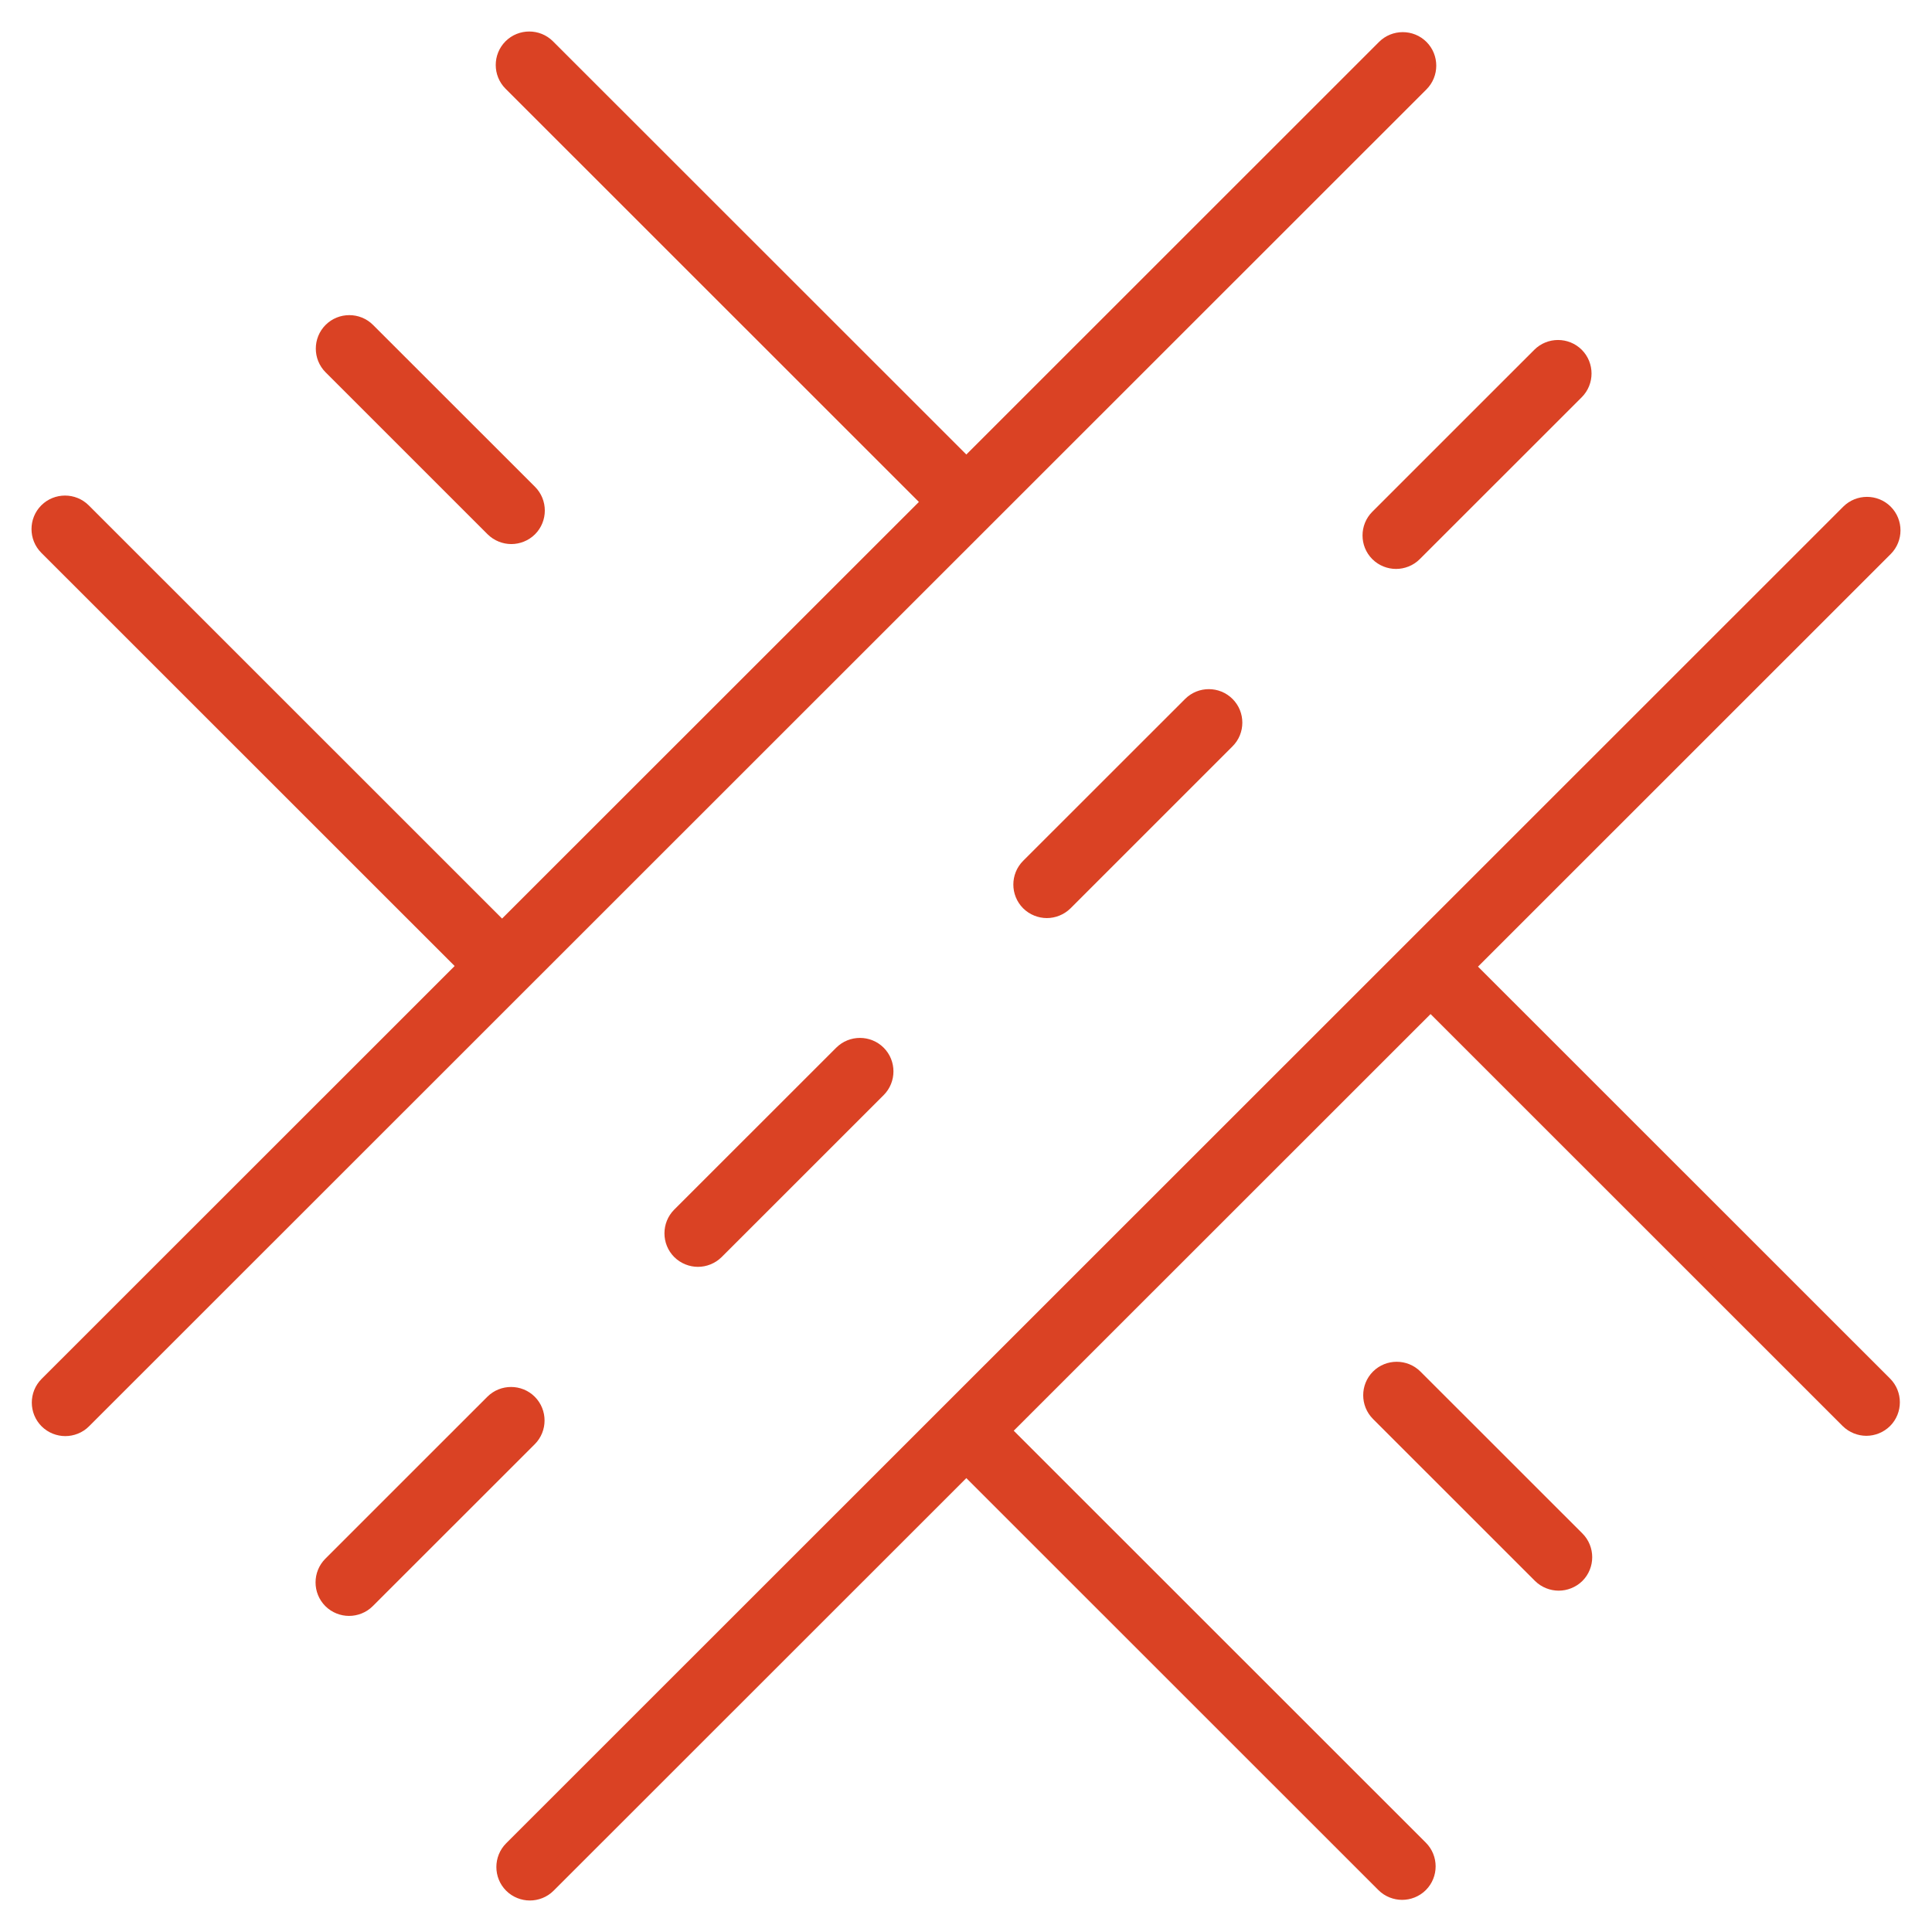 <?xml version="1.0" encoding="UTF-8"?> <svg xmlns="http://www.w3.org/2000/svg" width="46" height="46" viewBox="0 0 46 46" fill="none"><path d="M44.072 12.232L12.228 44.065C12.015 44.278 12.015 44.628 12.228 44.84C12.335 44.947 12.479 45 12.616 45C12.753 45 12.898 44.947 13.004 44.84L23.008 34.84L32.996 44.825C33.102 44.932 33.247 44.985 33.384 44.985C33.521 44.985 33.665 44.932 33.772 44.825C33.985 44.612 33.985 44.263 33.772 44.05L23.783 34.065L34.061 23.791L44.049 33.776C44.156 33.882 44.3 33.936 44.437 33.936C44.574 33.936 44.718 33.882 44.825 33.776C45.038 33.563 45.038 33.213 44.825 33L34.837 23.015L44.84 13.015C45.053 12.803 45.053 12.453 44.84 12.24C44.627 12.027 44.277 12.027 44.064 12.24L44.072 12.232Z" fill="#DA4224" stroke="#DA4224" stroke-width="0.5" stroke-miterlimit="10"></path><path d="M12.556 33.433C12.343 33.22 11.993 33.22 11.78 33.433L7.923 37.289C7.71 37.502 7.71 37.851 7.923 38.064C8.03 38.171 8.174 38.224 8.311 38.224C8.448 38.224 8.593 38.171 8.699 38.064L12.556 34.209C12.769 33.996 12.769 33.646 12.556 33.433Z" fill="#DA4224" stroke="#DA4224" stroke-width="0.5" stroke-miterlimit="10"></path><path d="M20.087 25.122L16.23 28.977C16.017 29.19 16.017 29.54 16.23 29.753C16.337 29.859 16.481 29.913 16.618 29.913C16.755 29.913 16.899 29.859 17.006 29.753L20.863 25.897C21.076 25.684 21.076 25.334 20.863 25.122C20.65 24.909 20.3 24.909 20.087 25.122Z" fill="#DA4224" stroke="#DA4224" stroke-width="0.5" stroke-miterlimit="10"></path><path d="M28.394 16.818L24.537 20.673C24.324 20.886 24.324 21.236 24.537 21.449C24.643 21.555 24.788 21.609 24.925 21.609C25.062 21.609 25.206 21.555 25.313 21.449L29.169 17.593C29.383 17.381 29.383 17.031 29.169 16.818C28.956 16.605 28.607 16.605 28.394 16.818Z" fill="#DA4224" stroke="#DA4224" stroke-width="0.5" stroke-miterlimit="10"></path><path d="M36.708 8.505L32.851 12.361C32.638 12.574 32.638 12.924 32.851 13.136C32.958 13.243 33.102 13.296 33.239 13.296C33.376 13.296 33.521 13.243 33.627 13.136L37.484 9.281C37.697 9.068 37.697 8.718 37.484 8.505C37.271 8.292 36.921 8.292 36.708 8.505Z" fill="#DA4224" stroke="#DA4224" stroke-width="0.5" stroke-miterlimit="10"></path><path d="M7.929 8.688L11.786 12.544C11.893 12.65 12.037 12.704 12.174 12.704C12.311 12.704 12.456 12.65 12.562 12.544C12.775 12.331 12.775 11.981 12.562 11.768L8.705 7.913C8.492 7.7 8.142 7.7 7.929 7.913C7.716 8.126 7.716 8.475 7.929 8.688Z" fill="#DA4224" stroke="#DA4224" stroke-width="0.5" stroke-miterlimit="10"></path><path d="M33.643 32.833C33.43 32.62 33.08 32.62 32.867 32.833C32.654 33.045 32.654 33.395 32.867 33.608L36.724 37.464C36.83 37.57 36.975 37.623 37.112 37.623C37.248 37.623 37.393 37.57 37.5 37.464C37.713 37.251 37.713 36.901 37.5 36.688L33.643 32.833Z" fill="#DA4224" stroke="#DA4224" stroke-width="0.5" stroke-miterlimit="10"></path><path d="M11.171 23.008L1.167 33.008C0.954 33.221 0.954 33.57 1.167 33.783C1.274 33.89 1.418 33.943 1.555 33.943C1.692 33.943 1.837 33.89 1.943 33.783L12.335 23.395L23.396 12.338L33.787 1.951C34 1.738 34 1.388 33.787 1.175C33.574 0.962 33.224 0.962 33.011 1.175L23.008 11.175L12.989 1.16C12.776 0.947 12.426 0.947 12.213 1.16C12 1.373 12 1.722 12.213 1.935L22.232 11.951L11.954 22.224L1.936 12.209C1.723 11.996 1.373 11.996 1.16 12.209C0.947 12.422 0.947 12.772 1.16 12.985L11.178 23L11.171 23.008Z" fill="#DA4224" stroke="#DA4224" stroke-width="0.5" stroke-miterlimit="10"></path></svg> 